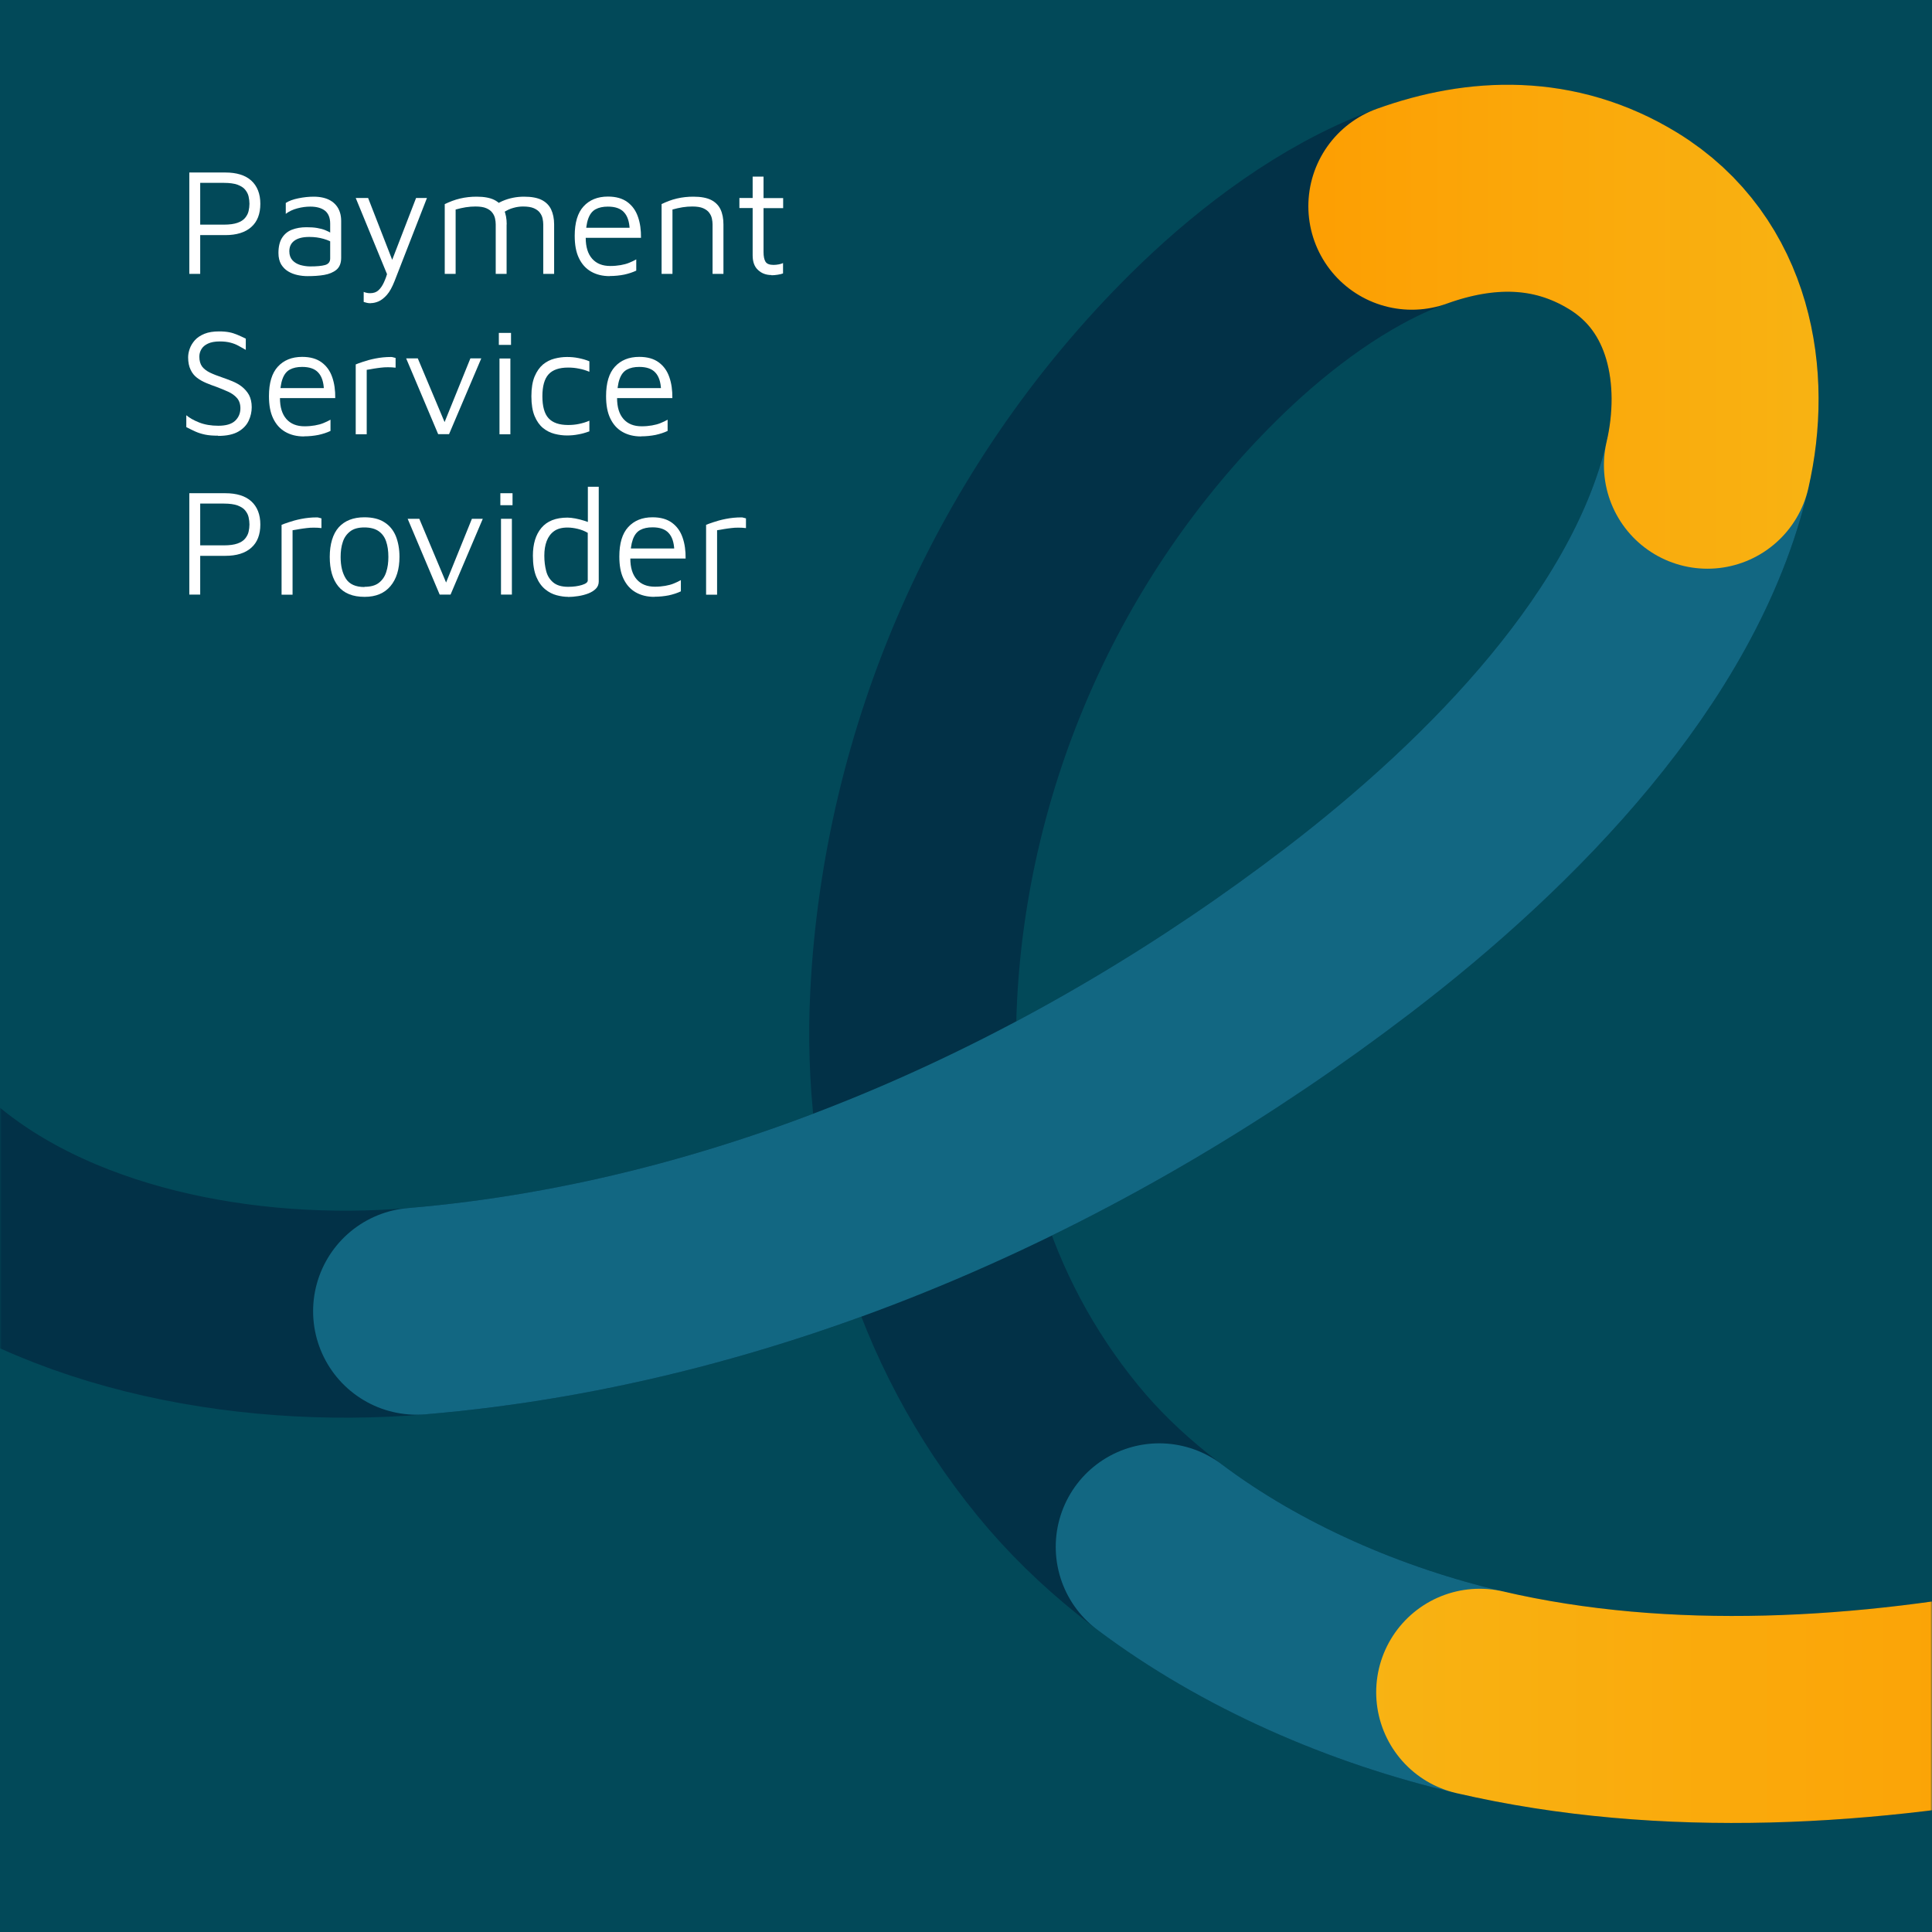 <svg width="560" height="560" viewBox="0 0 560 560" fill="none" xmlns="http://www.w3.org/2000/svg">
<rect width="560" height="560" fill="#024959"/>
<mask id="mask0_23_1861" style="mask-type:alpha" maskUnits="userSpaceOnUse" x="0" y="0" width="560" height="560">
<rect width="560" height="560" fill="#024959"/>
</mask>
<g mask="url(#mask0_23_1861)">
<path d="M-61.399 226.21C-69.568 267.157 -56.424 310.932 -22.952 340.913C13.208 373.306 70.68 384.294 120.755 380.061C221.251 371.595 315.627 327.184 390.926 269.591C435.626 235.4 482.722 187.304 494.908 134.865C500.735 109.797 495.919 79.597 470.429 64.026C427.059 37.532 377.463 72.316 348.993 100.476C297.002 151.906 268.319 220.201 264.834 288.628C262.439 335.43 275.344 382.232 306.687 420.547C335.157 455.374 382.279 479.653 428.921 490.509C482.775 503.032 542.003 499.347 595.803 488.513" stroke="#023147" stroke-width="60" stroke-linecap="round" stroke-linejoin="round"/>
<path d="M336.009 448.356C362.696 468.446 395.928 482.833 428.895 490.509" stroke="#126782" stroke-width="60" stroke-linecap="round" stroke-linejoin="round"/>
<path d="M120.755 380.061C221.251 371.596 315.627 327.184 390.926 269.591C435.627 235.4 482.722 187.304 494.908 134.865" stroke="#126782" stroke-width="60" stroke-linecap="round" stroke-linejoin="round"/>
<g filter="url(#filter0_d_23_1861)">
<path d="M494.908 134.843C500.735 109.775 495.919 79.575 470.429 64.004C450.473 51.81 429.161 52.599 409.232 59.771" stroke="url(#paint0_linear_23_1861)" stroke-width="60" stroke-linecap="round" stroke-linejoin="round"/>
</g>
<g filter="url(#filter1_d_23_1861)">
<path d="M428.895 490.509C482.748 503.032 541.976 499.348 595.776 488.514" stroke="url(#paint1_linear_23_1861)" stroke-width="60" stroke-linecap="round" stroke-linejoin="round"/>
</g>
</g>
<g clip-path="url(#clip0_23_1861)">
<path d="M58.03 68.148V79.381H54.875V50H65.308C68.589 50 71.119 50.782 72.837 52.347C74.555 53.911 75.461 56.164 75.461 59.074C75.461 61.984 74.586 64.268 72.837 65.801C71.088 67.366 68.589 68.148 65.308 68.148H58.03ZM58.03 65.113H64.902C66.558 65.113 67.87 64.925 68.838 64.581C69.807 64.237 70.557 63.767 71.056 63.142C71.556 62.516 71.9 61.89 72.056 61.17C72.212 60.482 72.306 59.762 72.306 59.074C72.306 58.386 72.212 57.666 72.056 56.946C71.9 56.227 71.556 55.601 71.056 54.975C70.557 54.349 69.807 53.911 68.838 53.536C67.87 53.192 66.558 53.004 64.902 53.004H58.03V65.082V65.113Z" fill="white"/>
<path d="M89.175 80.038C88.206 80.038 87.238 79.944 86.238 79.725C85.239 79.506 84.333 79.162 83.52 78.661C82.677 78.161 82.021 77.472 81.49 76.627C80.99 75.751 80.709 74.656 80.709 73.342C80.709 71.527 81.053 70.057 81.74 68.962C82.427 67.866 83.395 67.053 84.614 66.584C85.832 66.114 87.238 65.864 88.8 65.864C89.987 65.864 91.049 65.926 91.924 66.083C92.798 66.239 93.579 66.427 94.267 66.709C94.954 66.99 95.579 67.303 96.141 67.647L96.766 70.557C96.078 70.057 95.11 69.619 93.829 69.243C92.549 68.868 91.143 68.68 89.643 68.68C87.8 68.68 86.363 69.024 85.364 69.744C84.364 70.463 83.864 71.465 83.864 72.841C83.864 73.936 84.177 74.781 84.77 75.439C85.364 76.096 86.144 76.534 87.05 76.815C87.988 77.066 88.925 77.222 89.893 77.222C91.799 77.222 93.236 77.097 94.235 76.815C95.204 76.534 95.704 75.908 95.704 74.906V64.831C95.704 63.142 95.204 61.89 94.204 61.077C93.204 60.294 91.799 59.887 89.924 59.887C88.737 59.887 87.519 60.044 86.207 60.388C84.895 60.732 83.77 61.264 82.833 61.984V58.824C83.739 58.229 84.957 57.791 86.488 57.478C88.019 57.165 89.487 57.009 90.924 57.009C91.892 57.009 92.798 57.103 93.611 57.29C94.423 57.478 95.172 57.76 95.797 58.135C96.453 58.511 96.984 58.98 97.453 59.543C97.921 60.106 98.265 60.764 98.515 61.514C98.765 62.266 98.89 63.11 98.89 64.049V74.719C98.89 76.283 98.421 77.441 97.515 78.192C96.609 78.943 95.391 79.444 93.923 79.694C92.455 79.944 90.862 80.038 89.143 80.038H89.175Z" fill="white"/>
<path d="M107.481 87.892C107.043 87.892 106.637 87.861 106.294 87.767C105.95 87.673 105.638 87.579 105.419 87.517V84.607C105.638 84.701 105.887 84.795 106.2 84.857C106.512 84.951 106.887 84.982 107.293 84.982C108.293 84.982 109.105 84.701 109.699 84.138C110.323 83.574 110.823 82.823 111.26 81.885C111.698 80.946 112.073 79.913 112.416 78.756V80.038L103.107 57.385H106.7L114.009 76.159H113.353L120.601 57.385H123.756L114.353 81.509C113.666 83.23 112.947 84.576 112.135 85.483C111.323 86.39 110.511 87.016 109.73 87.36C108.918 87.704 108.168 87.861 107.481 87.861V87.892Z" fill="white"/>
<path d="M146.841 65.05V79.381H143.686V65.05C143.686 64.518 143.624 63.955 143.499 63.361C143.374 62.766 143.124 62.203 142.718 61.671C142.343 61.139 141.75 60.701 140.969 60.357C140.188 60.013 139.125 59.856 137.813 59.856C136.908 59.856 135.97 59.919 135.002 60.075C134.034 60.232 133.065 60.451 132.066 60.732V79.381H128.91V59.168C129.629 58.824 130.347 58.511 131.097 58.229C131.847 57.947 132.597 57.728 133.378 57.541C134.159 57.353 134.939 57.228 135.752 57.134C136.564 57.04 137.376 57.009 138.188 57.009C140.313 57.009 142.031 57.322 143.28 57.947C144.53 58.573 145.467 59.512 146.029 60.701C146.592 61.89 146.873 63.361 146.873 65.05H146.841ZM142.655 60.044C143.624 59.324 144.592 58.73 145.592 58.292C146.592 57.854 147.622 57.541 148.685 57.322C149.747 57.103 150.84 57.009 151.902 57.009C154.058 57.009 155.744 57.322 156.994 57.947C158.244 58.573 159.181 59.512 159.743 60.701C160.305 61.89 160.618 63.361 160.618 65.05V79.381H157.463V65.05C157.463 64.518 157.4 63.955 157.275 63.361C157.15 62.766 156.9 62.203 156.494 61.671C156.119 61.139 155.526 60.701 154.745 60.357C153.964 60.013 152.902 59.856 151.59 59.856C150.684 59.856 149.747 59.981 148.778 60.263C147.81 60.513 146.841 60.983 145.842 61.64L142.687 60.044H142.655Z" fill="white"/>
<path d="M176.737 80.038C174.644 80.038 172.863 79.6 171.333 78.724C169.802 77.848 168.646 76.565 167.803 74.813C166.959 73.061 166.584 70.933 166.584 68.336C166.584 64.55 167.428 61.702 169.146 59.825C170.864 57.947 173.207 56.977 176.206 56.977C178.549 56.977 180.423 57.51 181.86 58.573C183.297 59.637 184.297 61.045 184.921 62.86C185.546 64.644 185.827 66.677 185.796 68.93H168.177L168.396 66.02H183.734L182.516 66.458C182.422 64.268 181.891 62.61 180.86 61.515C179.861 60.419 178.299 59.888 176.206 59.888C174.769 59.888 173.582 60.138 172.613 60.67C171.645 61.202 170.958 62.109 170.489 63.423C170.02 64.737 169.771 66.552 169.771 68.899C169.771 71.559 170.395 73.592 171.645 75C172.894 76.409 174.644 77.097 176.893 77.097C177.986 77.097 178.986 77.003 179.892 76.847C180.798 76.69 181.641 76.471 182.391 76.158C183.141 75.845 183.828 75.532 184.422 75.188V78.442C183.359 78.943 182.204 79.318 180.923 79.6C179.642 79.85 178.236 80.007 176.737 80.007V80.038Z" fill="white"/>
<path d="M191.731 59.168C192.45 58.824 193.168 58.511 193.918 58.229C194.668 57.947 195.418 57.728 196.199 57.541C196.98 57.353 197.761 57.228 198.573 57.134C199.385 57.04 200.197 57.009 201.009 57.009C203.134 57.009 204.852 57.322 206.101 57.947C207.351 58.573 208.288 59.512 208.85 60.701C209.413 61.89 209.694 63.361 209.694 65.05V79.381H206.539V65.05C206.539 64.518 206.476 63.955 206.351 63.361C206.226 62.766 205.976 62.203 205.57 61.671C205.195 61.139 204.602 60.701 203.821 60.357C203.04 60.013 201.978 59.856 200.666 59.856C199.76 59.856 198.823 59.919 197.854 60.075C196.886 60.232 195.917 60.451 194.918 60.732V79.381H191.763V59.168H191.731Z" fill="white"/>
<path d="M223.658 79.726C222.096 79.726 220.784 79.256 219.753 78.286C218.691 77.348 218.159 75.908 218.159 74.031V60.295H214.317V57.385H218.159V51.19H221.315V57.416H227V60.326H221.315V73.061C221.315 74.281 221.502 75.22 221.877 75.846C222.252 76.472 223.033 76.784 224.22 76.784C224.751 76.784 225.251 76.722 225.751 76.628C226.25 76.534 226.656 76.409 226.969 76.252V79.256C226.563 79.413 226.032 79.538 225.407 79.632C224.782 79.726 224.189 79.788 223.626 79.788L223.658 79.726Z" fill="white"/>
<path d="M63.184 126.284C61.716 126.284 60.466 126.191 59.435 125.972C58.405 125.753 57.499 125.471 56.655 125.095C55.812 124.72 54.937 124.282 53.969 123.781V120.339C54.906 121.122 56.156 121.841 57.749 122.467C59.342 123.093 61.185 123.406 63.278 123.406C65.496 123.406 67.12 122.936 68.151 121.967C69.151 121.028 69.682 119.808 69.682 118.337C69.682 117.117 69.338 116.115 68.682 115.364C68.026 114.613 67.151 113.988 66.089 113.518C65.027 113.049 63.934 112.58 62.747 112.142C61.747 111.797 60.748 111.422 59.779 111.015C58.811 110.608 57.905 110.108 57.124 109.513C56.343 108.919 55.687 108.136 55.249 107.166C54.781 106.228 54.531 105.007 54.531 103.568C54.531 102.786 54.687 101.941 55 101.065C55.312 100.189 55.812 99.375 56.499 98.593C57.186 97.842 58.123 97.216 59.279 96.747C60.435 96.278 61.841 96.059 63.528 96.059C64.684 96.059 65.652 96.153 66.464 96.309C67.276 96.465 68.026 96.716 68.776 97.029C69.526 97.341 70.338 97.717 71.244 98.155V101.409C70.494 100.971 69.744 100.564 69.057 100.189C68.37 99.813 67.62 99.532 66.777 99.313C65.933 99.094 64.933 98.969 63.715 98.969C62.278 98.969 61.122 99.188 60.279 99.594C59.404 100.001 58.779 100.533 58.373 101.221C57.967 101.91 57.78 102.629 57.78 103.38C57.78 104.569 58.061 105.539 58.592 106.259C59.123 106.947 59.904 107.542 60.873 108.011C61.841 108.481 62.997 108.919 64.278 109.357C65.308 109.701 66.339 110.108 67.37 110.514C68.401 110.953 69.338 111.453 70.15 112.11C70.963 112.767 71.65 113.55 72.181 114.488C72.681 115.458 72.962 116.616 72.962 118.024C72.962 119.338 72.681 120.652 72.087 121.935C71.494 123.218 70.494 124.282 69.088 125.095C67.683 125.909 65.746 126.347 63.247 126.347L63.184 126.284Z" fill="white"/>
<path d="M88.113 126.504C86.02 126.504 84.239 126.066 82.709 125.19C81.178 124.314 80.022 123.031 79.178 121.279C78.335 119.526 77.96 117.399 77.96 114.802C77.96 111.015 78.804 108.168 80.522 106.291C82.24 104.413 84.583 103.443 87.582 103.443C89.925 103.443 91.799 103.975 93.236 105.039C94.673 106.103 95.673 107.511 96.297 109.326C96.922 111.109 97.203 113.143 97.172 115.396H79.553L79.772 112.486H95.11L93.892 112.924C93.798 110.734 93.267 109.076 92.236 107.98C91.237 106.885 89.675 106.353 87.582 106.353C86.145 106.353 84.958 106.604 83.989 107.136C83.021 107.667 82.334 108.575 81.865 109.889C81.397 111.203 81.147 113.018 81.147 115.365C81.147 118.024 81.771 120.058 83.021 121.466C84.27 122.874 86.02 123.563 88.269 123.563C89.362 123.563 90.362 123.469 91.268 123.312C92.174 123.156 93.017 122.937 93.767 122.624C94.517 122.311 95.204 121.998 95.797 121.654V124.908C94.735 125.409 93.58 125.784 92.299 126.066C91.018 126.316 89.612 126.473 88.113 126.473V126.504Z" fill="white"/>
<path d="M103.107 125.847V105.634C103.451 105.477 104.138 105.227 105.169 104.883C106.169 104.538 107.387 104.194 108.824 103.913C110.261 103.631 111.729 103.475 113.26 103.475C113.51 103.475 113.728 103.475 113.947 103.568L114.666 103.756V106.572C113.916 106.478 113.166 106.447 112.448 106.447C111.729 106.447 111.042 106.478 110.355 106.572C109.667 106.666 109.011 106.729 108.324 106.854C107.637 106.979 106.981 107.104 106.294 107.198V125.878H103.138L103.107 125.847Z" fill="white"/>
<path d="M127.005 125.846L117.727 103.881H121.101L129.192 123.124L128.473 123.312L136.345 103.881H139.5L130.16 125.846H126.942H127.005Z" fill="white"/>
<path d="M144.592 99.969V96.496H148.122V99.969H144.592ZM144.78 125.877V103.912H147.935V125.877H144.78Z" fill="white"/>
<path d="M164.335 126.222C163.148 126.222 161.961 126.066 160.743 125.753C159.524 125.44 158.4 124.877 157.4 124.063C156.401 123.25 155.588 122.092 154.964 120.621C154.339 119.119 154.026 117.211 154.026 114.864C154.026 112.517 154.339 110.609 154.964 109.107C155.588 107.636 156.401 106.478 157.4 105.634C158.4 104.82 159.524 104.257 160.743 103.944C161.961 103.631 163.148 103.475 164.335 103.475C165.522 103.475 166.553 103.568 167.646 103.788C168.74 104.007 169.802 104.288 170.833 104.726V107.761C169.864 107.355 168.865 107.042 167.834 106.854C166.803 106.635 165.741 106.541 164.679 106.541C162.086 106.541 160.18 107.198 158.993 108.512C157.806 109.826 157.213 111.954 157.213 114.864C157.213 117.774 157.806 119.933 158.993 121.216C160.18 122.53 162.086 123.187 164.679 123.187C165.772 123.187 166.834 123.093 167.834 122.874C168.865 122.655 169.864 122.374 170.833 121.936V125.033C169.802 125.409 168.74 125.722 167.646 125.909C166.553 126.128 165.428 126.222 164.335 126.222Z" fill="white"/>
<path d="M185.827 126.504C183.734 126.504 181.954 126.066 180.423 125.19C178.892 124.314 177.737 123.031 176.893 121.279C176.05 119.526 175.675 117.399 175.675 114.802C175.675 111.015 176.518 108.168 178.236 106.291C179.955 104.413 182.297 103.443 185.296 103.443C187.639 103.443 189.514 103.975 190.951 105.039C192.388 106.103 193.387 107.511 194.012 109.326C194.637 111.109 194.918 113.143 194.887 115.396H177.268L177.487 112.486H192.825L191.607 112.924C191.513 110.734 190.982 109.076 189.951 107.98C188.951 106.885 187.389 106.353 185.296 106.353C183.859 106.353 182.672 106.604 181.704 107.136C180.735 107.667 180.048 108.575 179.58 109.889C179.111 111.203 178.861 113.018 178.861 115.365C178.861 118.024 179.486 120.058 180.735 121.466C181.985 122.874 183.734 123.563 185.984 123.563C187.077 123.563 188.077 123.469 188.982 123.312C189.888 123.156 190.732 122.937 191.482 122.624C192.231 122.311 192.919 121.998 193.512 121.654V124.908C192.45 125.409 191.294 125.784 190.013 126.066C188.733 126.316 187.327 126.473 185.827 126.473V126.504Z" fill="white"/>
<path d="M58.03 161.11V172.343H54.875V142.962H65.308C68.589 142.962 71.119 143.744 72.837 145.309C74.555 146.873 75.461 149.126 75.461 152.036C75.461 154.946 74.586 157.23 72.837 158.763C71.088 160.328 68.589 161.11 65.308 161.11H58.03ZM58.03 158.075H64.902C66.558 158.075 67.87 157.887 68.838 157.543C69.807 157.199 70.557 156.729 71.056 156.104C71.556 155.478 71.9 154.852 72.056 154.132C72.212 153.444 72.306 152.724 72.306 152.036C72.306 151.348 72.212 150.628 72.056 149.908C71.9 149.189 71.556 148.563 71.056 147.937C70.557 147.311 69.807 146.873 68.838 146.498C67.87 146.153 66.558 145.966 64.902 145.966H58.03V158.044V158.075Z" fill="white"/>
<path d="M81.615 172.343V152.13C81.959 151.973 82.646 151.723 83.677 151.379C84.676 151.035 85.895 150.69 87.332 150.409C88.769 150.127 90.237 149.971 91.768 149.971C92.017 149.971 92.236 149.971 92.455 150.065L93.173 150.252V153.068C92.424 152.975 91.674 152.943 90.955 152.943C90.237 152.943 89.55 152.975 88.862 153.068C88.175 153.162 87.519 153.225 86.832 153.35C86.145 153.475 85.489 153.6 84.801 153.694V172.374H81.646L81.615 172.343Z" fill="white"/>
<path d="M105.669 173C102.232 173 99.702 171.967 98.046 169.934C96.391 167.9 95.579 165.052 95.579 161.423C95.579 157.793 96.453 154.758 98.203 152.818C99.952 150.909 102.42 149.939 105.606 149.939C107.98 149.939 109.917 150.409 111.417 151.379C112.916 152.317 114.009 153.663 114.728 155.384C115.415 157.105 115.79 159.107 115.79 161.391C115.79 164.99 114.915 167.837 113.166 169.902C111.417 171.967 108.949 173 105.7 173H105.669ZM105.637 170.09C107.418 170.09 108.824 169.715 109.823 168.932C110.823 168.15 111.542 167.118 111.948 165.803C112.385 164.489 112.572 163.05 112.572 161.423C112.572 159.702 112.354 158.169 111.916 156.917C111.479 155.634 110.761 154.664 109.73 153.945C108.73 153.256 107.356 152.881 105.606 152.881C103.857 152.881 102.482 153.256 101.483 154.038C100.483 154.821 99.765 155.822 99.359 157.105C98.921 158.388 98.734 159.827 98.734 161.454C98.734 164.051 99.234 166.116 100.264 167.743C101.295 169.339 103.076 170.153 105.637 170.153V170.09Z" fill="white"/>
<path d="M127.442 172.343L118.164 150.378H121.538L129.629 169.621L128.91 169.809L136.783 150.378H139.938L130.597 172.343H127.38H127.442Z" fill="white"/>
<path d="M145.03 146.435V142.962H148.56V146.435H145.03ZM145.217 172.343V150.378H148.372V172.343H145.217Z" fill="white"/>
<path d="M164.679 173C163.617 173 162.523 172.843 161.336 172.53C160.149 172.217 159.056 171.654 158.025 170.809C156.994 169.964 156.119 168.775 155.463 167.211C154.807 165.646 154.464 163.581 154.464 161.078C154.464 157.668 155.276 154.977 156.931 153.005C158.587 151.034 161.086 150.033 164.491 150.033C165.147 150.033 165.897 150.127 166.772 150.283C167.646 150.44 168.521 150.69 169.364 150.94C170.208 151.191 170.926 151.472 171.489 151.785L170.395 152.88V141.084H173.55V168.556C173.55 169.37 173.269 170.09 172.707 170.653C172.145 171.216 171.395 171.685 170.489 172.03C169.583 172.374 168.615 172.624 167.584 172.781C166.553 172.937 165.585 173.031 164.679 173.031V173ZM164.71 170.09C166.241 170.09 167.553 169.902 168.677 169.558C169.802 169.213 170.364 168.775 170.364 168.243V154.445C169.458 153.913 168.49 153.537 167.428 153.287C166.397 153.037 165.397 152.912 164.46 152.912C162.867 152.912 161.586 153.256 160.618 153.944C159.649 154.632 158.931 155.602 158.462 156.823C157.994 158.043 157.775 159.451 157.775 161.078C157.775 162.705 157.962 164.145 158.306 165.49C158.65 166.867 159.337 167.962 160.337 168.807C161.336 169.652 162.773 170.09 164.679 170.09H164.71Z" fill="white"/>
<path d="M189.67 173C187.577 173 185.796 172.562 184.265 171.686C182.735 170.81 181.579 169.527 180.735 167.775C179.892 166.022 179.517 163.895 179.517 161.298C179.517 157.512 180.361 154.664 182.079 152.787C183.797 150.909 186.14 149.939 189.139 149.939C191.482 149.939 193.356 150.471 194.793 151.535C196.23 152.599 197.229 154.007 197.854 155.822C198.479 157.605 198.76 159.639 198.729 161.892H181.11L181.329 158.982H196.667L195.449 159.42C195.355 157.23 194.824 155.572 193.793 154.476C192.794 153.381 191.232 152.849 189.139 152.849C187.702 152.849 186.515 153.1 185.546 153.632C184.578 154.164 183.891 155.071 183.422 156.385C182.953 157.699 182.703 159.514 182.703 161.861C182.703 164.52 183.328 166.554 184.578 167.962C185.827 169.37 187.577 170.059 189.826 170.059C190.919 170.059 191.919 169.965 192.825 169.808C193.731 169.652 194.574 169.433 195.324 169.12C196.074 168.807 196.761 168.494 197.354 168.15V171.404C196.292 171.905 195.136 172.28 193.856 172.562C192.575 172.812 191.169 172.969 189.67 172.969V173Z" fill="white"/>
<path d="M204.664 172.343V152.13C205.008 151.973 205.695 151.723 206.726 151.379C207.726 151.035 208.944 150.69 210.381 150.409C211.818 150.127 213.286 149.971 214.817 149.971C215.067 149.971 215.285 149.971 215.504 150.065L216.223 150.252V153.068C215.473 152.975 214.723 152.943 214.005 152.943C213.286 152.943 212.599 152.975 211.912 153.068C211.224 153.162 210.568 153.225 209.881 153.35C209.194 153.475 208.538 153.6 207.851 153.694V172.374H204.696L204.664 172.343Z" fill="white"/>
</g>
<defs>
<filter id="filter0_d_23_1861" x="375.224" y="20.572" width="155.83" height="148.277" filterUnits="userSpaceOnUse" color-interpolation-filters="sRGB">
<feFlood flood-opacity="0" result="BackgroundImageFix"/>
<feColorMatrix in="SourceAlpha" type="matrix" values="0 0 0 0 0 0 0 0 0 0 0 0 0 0 0 0 0 0 127 0" result="hardAlpha"/>
<feOffset/>
<feGaussianBlur stdDeviation="2"/>
<feColorMatrix type="matrix" values="0 0 0 0 1 0 0 0 0 0.647 0 0 0 0 0 0 0 0 0.4 0"/>
<feBlend mode="normal" in2="BackgroundImageFix" result="effect1_dropShadow_23_1861"/>
<feBlend mode="normal" in="SourceGraphic" in2="effect1_dropShadow_23_1861" result="shape"/>
</filter>
<filter id="filter1_d_23_1861" x="394.888" y="454.508" width="234.894" height="77.891" filterUnits="userSpaceOnUse" color-interpolation-filters="sRGB">
<feFlood flood-opacity="0" result="BackgroundImageFix"/>
<feColorMatrix in="SourceAlpha" type="matrix" values="0 0 0 0 0 0 0 0 0 0 0 0 0 0 0 0 0 0 127 0" result="hardAlpha"/>
<feOffset/>
<feGaussianBlur stdDeviation="2"/>
<feColorMatrix type="matrix" values="0 0 0 0 1 0 0 0 0 0.647 0 0 0 0 0 0 0 0 0.4 0"/>
<feBlend mode="normal" in2="BackgroundImageFix" result="effect1_dropShadow_23_1861"/>
<feBlend mode="normal" in="SourceGraphic" in2="effect1_dropShadow_23_1861" result="shape"/>
</filter>
<linearGradient id="paint0_linear_23_1861" x1="375.973" y1="94.708" x2="530.375" y2="94.708" gradientUnits="userSpaceOnUse">
<stop stop-color="#FD9E02"/>
<stop offset="1" stop-color="#F8B313"/>
</linearGradient>
<linearGradient id="paint1_linear_23_1861" x1="395.636" y1="493.448" x2="629.035" y2="493.448" gradientUnits="userSpaceOnUse">
<stop stop-color="#F8B313"/>
<stop offset="1" stop-color="#FD9E02"/>
</linearGradient>
<clipPath id="clip0_23_1861">
<rect width="173" height="123" fill="white" transform="translate(54 50)"/>
</clipPath>
</defs>
</svg>

